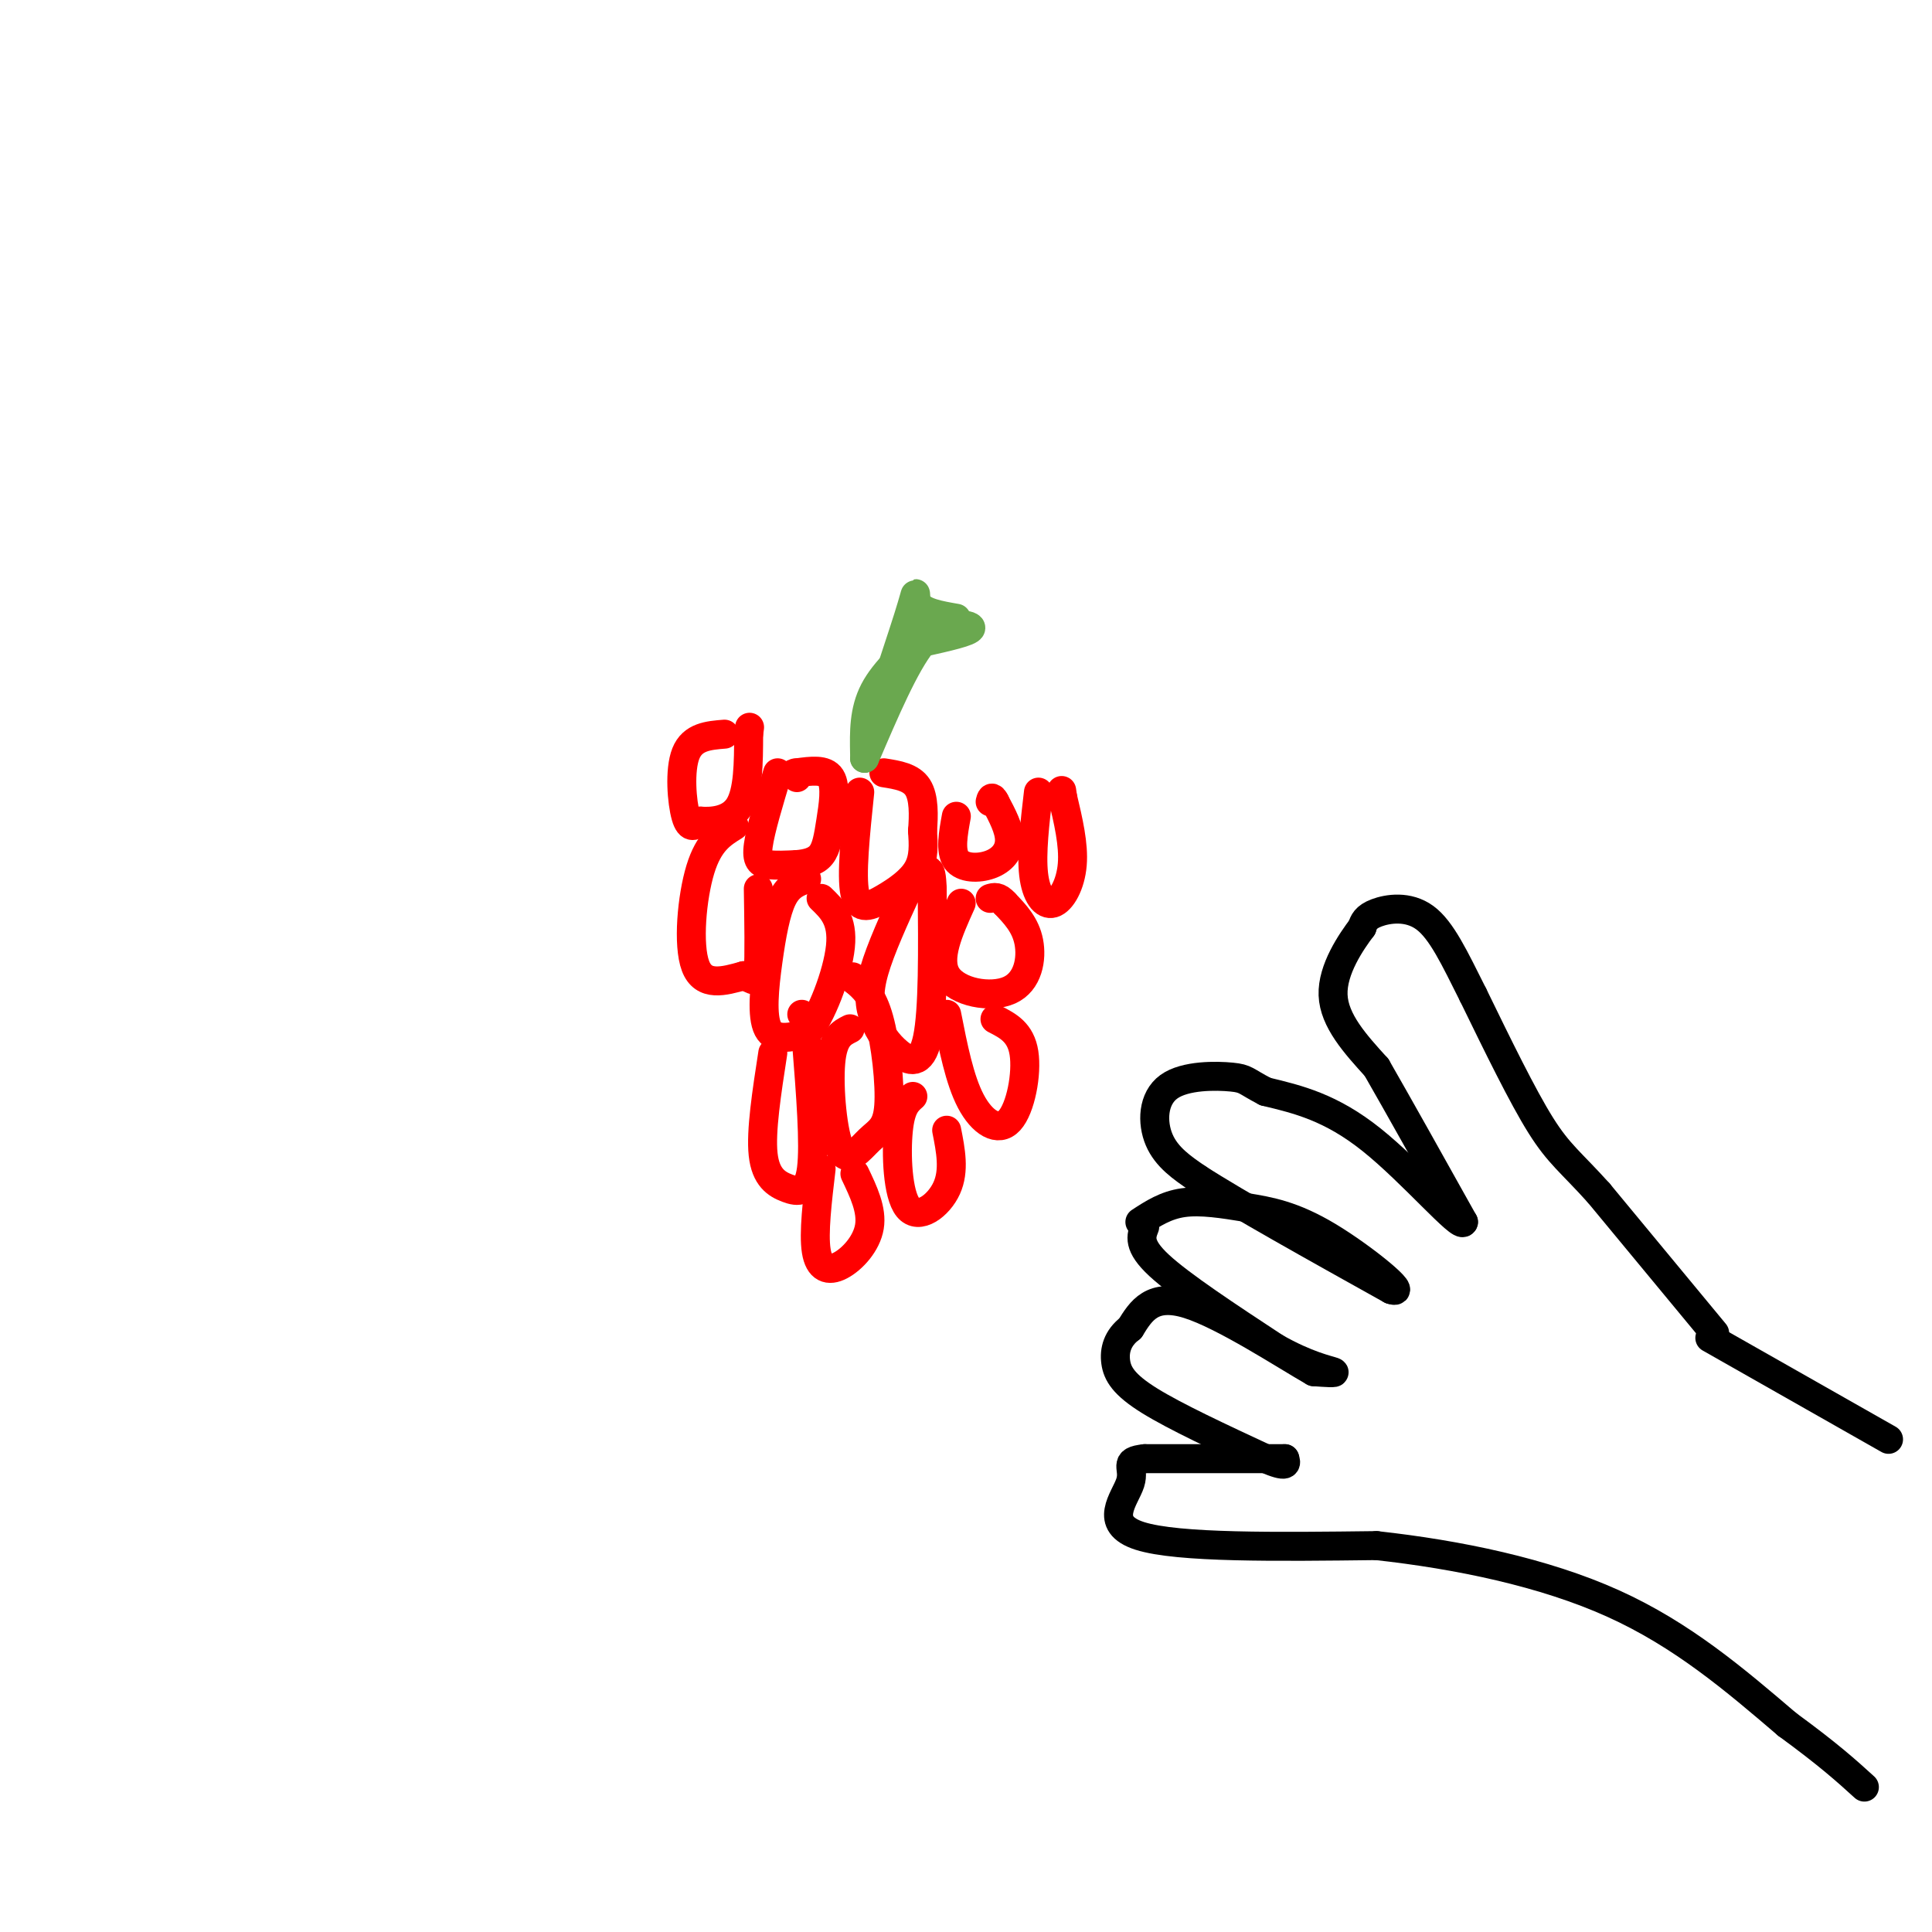 <svg viewBox='0 0 400 400' version='1.1' xmlns='http://www.w3.org/2000/svg' xmlns:xlink='http://www.w3.org/1999/xlink'><g fill='none' stroke='rgb(255,0,0)' stroke-width='6' stroke-linecap='round' stroke-linejoin='round'><path d='M150,152c-3.311,0.267 -6.622,0.533 -8,4c-1.378,3.467 -0.822,10.133 0,13c0.822,2.867 1.911,1.933 3,1'/><path d='M145,170c2.156,0.156 6.044,0.044 8,-3c1.956,-3.044 1.978,-9.022 2,-15'/><path d='M155,152c0.333,-2.500 0.167,-1.250 0,0'/><path d='M161,160c-1.778,5.889 -3.556,11.778 -4,15c-0.444,3.222 0.444,3.778 2,4c1.556,0.222 3.778,0.111 6,0'/><path d='M165,179c1.962,-0.169 3.866,-0.592 5,-2c1.134,-1.408 1.498,-3.802 2,-7c0.502,-3.198 1.144,-7.199 0,-9c-1.144,-1.801 -4.072,-1.400 -7,-1'/><path d='M165,160c-1.167,0.000 -0.583,0.500 0,1'/><path d='M152,171c-2.622,1.622 -5.244,3.244 -7,9c-1.756,5.756 -2.644,15.644 -1,20c1.644,4.356 5.822,3.178 10,2'/><path d='M154,202c2.222,0.844 2.778,1.956 3,-1c0.222,-2.956 0.111,-9.978 0,-17'/><path d='M167,182c-1.821,0.631 -3.643,1.262 -5,4c-1.357,2.738 -2.250,7.583 -3,13c-0.750,5.417 -1.357,11.405 0,14c1.357,2.595 4.679,1.798 8,1'/><path d='M167,214c2.978,-3.400 6.422,-12.400 7,-18c0.578,-5.600 -1.711,-7.800 -4,-10'/><path d='M178,164c-0.899,8.631 -1.798,17.262 -1,21c0.798,3.738 3.292,2.583 6,1c2.708,-1.583 5.631,-3.595 7,-6c1.369,-2.405 1.185,-5.202 1,-8'/><path d='M191,172c0.244,-3.111 0.356,-6.889 -1,-9c-1.356,-2.111 -4.178,-2.556 -7,-3'/><path d='M188,184c-2.853,6.239 -5.707,12.478 -7,17c-1.293,4.522 -1.027,7.325 0,10c1.027,2.675 2.815,5.220 5,7c2.185,1.780 4.767,2.794 6,-3c1.233,-5.794 1.116,-18.397 1,-31'/><path d='M193,184c-0.167,-5.500 -1.083,-3.750 -2,-2'/><path d='M176,213c-1.770,0.881 -3.539,1.762 -4,7c-0.461,5.238 0.388,14.832 2,18c1.612,3.168 3.989,-0.089 6,-2c2.011,-1.911 3.657,-2.476 4,-7c0.343,-4.524 -0.616,-13.007 -2,-18c-1.384,-4.993 -3.192,-6.497 -5,-8'/><path d='M177,203c-0.833,-1.333 -0.417,-0.667 0,0'/><path d='M160,218c-1.256,8.119 -2.512,16.238 -2,21c0.512,4.762 2.792,6.167 5,7c2.208,0.833 4.345,1.095 5,-4c0.655,-5.095 -0.173,-15.548 -1,-26'/><path d='M167,216c-0.333,-5.333 -0.667,-5.667 -1,-6'/><path d='M170,242c-0.792,6.673 -1.583,13.345 -1,17c0.583,3.655 2.542,4.292 5,3c2.458,-1.292 5.417,-4.512 6,-8c0.583,-3.488 -1.208,-7.244 -3,-11'/><path d='M189,227c-1.256,1.101 -2.512,2.202 -3,7c-0.488,4.798 -0.208,13.292 2,16c2.208,2.708 6.345,-0.369 8,-4c1.655,-3.631 0.827,-7.815 0,-12'/><path d='M196,210c1.333,6.780 2.667,13.560 5,18c2.333,4.440 5.667,6.542 8,4c2.333,-2.542 3.667,-9.726 3,-14c-0.667,-4.274 -3.333,-5.637 -6,-7'/><path d='M199,187c-2.589,5.750 -5.179,11.500 -3,15c2.179,3.500 9.125,4.750 13,3c3.875,-1.750 4.679,-6.500 4,-10c-0.679,-3.500 -2.839,-5.750 -5,-8'/><path d='M208,187c-1.333,-1.500 -2.167,-1.250 -3,-1'/><path d='M198,169c-0.655,3.589 -1.310,7.179 0,9c1.310,1.821 4.583,1.875 7,1c2.417,-0.875 3.976,-2.679 4,-5c0.024,-2.321 -1.488,-5.161 -3,-8'/><path d='M206,166c-0.667,-1.333 -0.833,-0.667 -1,0'/><path d='M215,164c-0.744,6.351 -1.488,12.702 -1,17c0.488,4.298 2.208,6.542 4,6c1.792,-0.542 3.655,-3.869 4,-8c0.345,-4.131 -0.827,-9.065 -2,-14'/><path d='M220,165c-0.333,-2.333 -0.167,-1.167 0,0'/></g>
<g fill='none' stroke='rgb(106,168,79)' stroke-width='6' stroke-linecap='round' stroke-linejoin='round'><path d='M179,156c-0.083,-4.417 -0.167,-8.833 2,-13c2.167,-4.167 6.583,-8.083 11,-12'/><path d='M192,131c4.156,-2.222 9.044,-1.778 9,-1c-0.044,0.778 -5.022,1.889 -10,3'/><path d='M191,133c-3.667,4.500 -7.833,14.250 -12,24'/><path d='M179,157c0.155,-2.631 6.542,-21.208 9,-29c2.458,-7.792 0.988,-4.798 2,-3c1.012,1.798 4.506,2.399 8,3'/></g>
<g fill='none' stroke='rgb(0,0,0)' stroke-width='6' stroke-linecap='round' stroke-linejoin='round'><path d='M355,276c0.000,0.000 -24.000,-29.000 -24,-29'/><path d='M331,247c-5.778,-6.422 -8.222,-7.978 -12,-14c-3.778,-6.022 -8.889,-16.511 -14,-27'/><path d='M305,206c-3.869,-7.702 -6.542,-13.458 -10,-16c-3.458,-2.542 -7.702,-1.869 -10,-1c-2.298,0.869 -2.649,1.935 -3,3'/><path d='M282,192c-2.200,2.911 -6.200,8.689 -6,14c0.200,5.311 4.600,10.156 9,15'/><path d='M285,221c4.500,7.833 11.250,19.917 18,32'/><path d='M303,253c-0.444,1.644 -10.556,-10.244 -19,-17c-8.444,-6.756 -15.222,-8.378 -22,-10'/><path d='M262,226c-4.258,-2.198 -3.904,-2.692 -7,-3c-3.096,-0.308 -9.641,-0.429 -13,2c-3.359,2.429 -3.531,7.408 -2,11c1.531,3.592 4.766,5.796 8,8'/><path d='M248,244c8.000,5.167 24.000,14.083 40,23'/><path d='M288,267c4.096,1.402 -5.665,-6.593 -13,-11c-7.335,-4.407 -12.244,-5.225 -17,-6c-4.756,-0.775 -9.359,-1.507 -13,-1c-3.641,0.507 -6.321,2.254 -9,4'/><path d='M237,254c-0.750,1.917 -1.500,3.833 3,8c4.500,4.167 14.250,10.583 24,17'/><path d='M264,279c6.578,3.756 11.022,4.644 12,5c0.978,0.356 -1.511,0.178 -4,0'/><path d='M272,284c-5.867,-3.333 -18.533,-11.667 -26,-14c-7.467,-2.333 -9.733,1.333 -12,5'/><path d='M234,275c-2.667,2.024 -3.333,4.583 -3,7c0.333,2.417 1.667,4.690 7,8c5.333,3.310 14.667,7.655 24,12'/><path d='M262,302c4.667,2.000 4.333,1.000 4,0'/><path d='M266,302c-4.167,0.000 -16.583,0.000 -29,0'/><path d='M237,302c-4.702,0.500 -1.958,1.750 -3,5c-1.042,3.250 -5.869,8.500 2,11c7.869,2.500 28.435,2.250 49,2'/><path d='M285,320c16.911,1.867 34.689,5.533 49,12c14.311,6.467 25.156,15.733 36,25'/><path d='M370,357c8.667,6.333 12.333,9.667 16,13'/><path d='M354,277c0.000,0.000 37.000,21.000 37,21'/></g>
</svg>